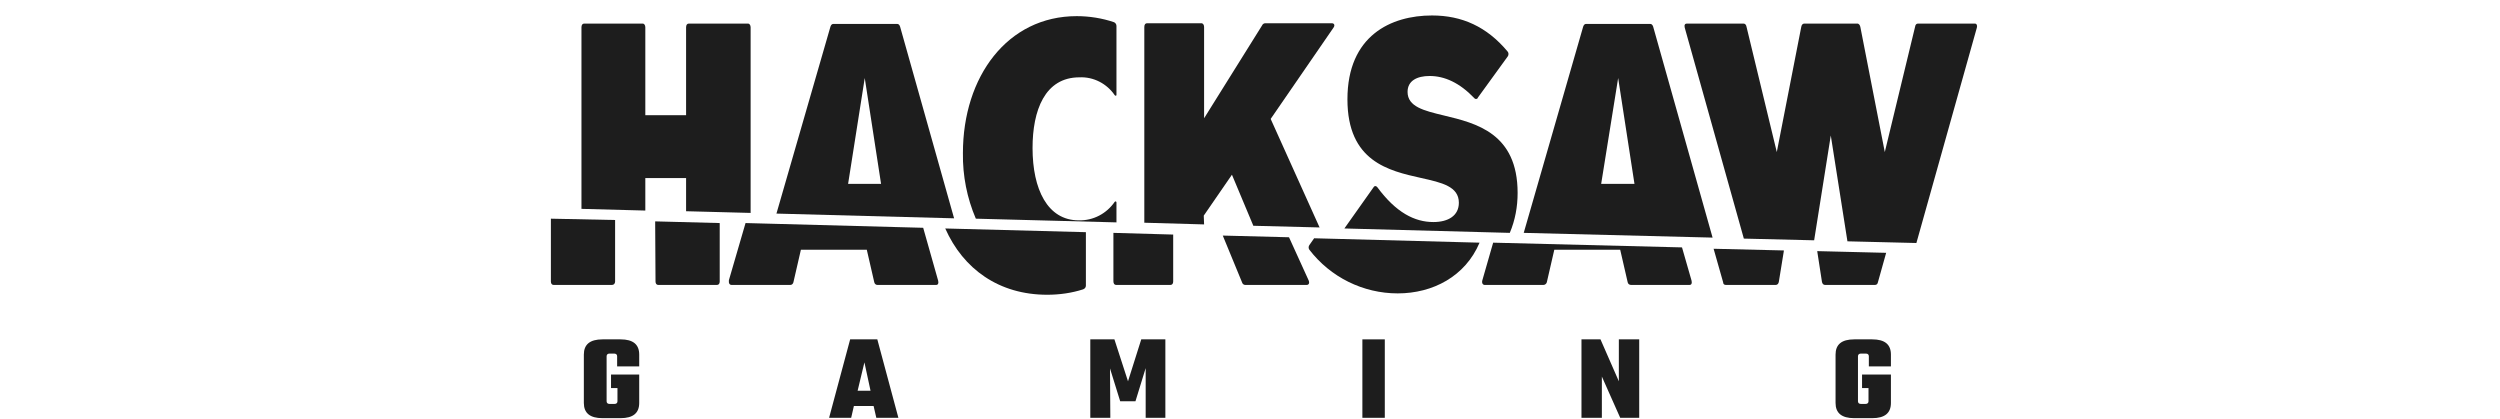 <svg xmlns="http://www.w3.org/2000/svg" width="149" height="25" viewBox="0 0 149 25" fill="none"><path d="M90.45 11.501C90.45 7.939 87.978 7.345 86.07 6.886C84.869 6.598 83.891 6.363 83.891 5.476C83.891 4.811 84.457 4.529 85.207 4.529C86.097 4.529 86.988 4.932 87.859 5.839C87.899 5.899 87.98 5.919 88.041 5.879C88.061 5.859 88.081 5.839 88.081 5.818L89.863 3.36C89.924 3.279 89.924 3.138 89.843 3.058C88.608 1.587 87.13 0.922 85.348 0.922C82.919 0.922 80.307 2.111 80.307 5.919C80.307 9.628 82.774 10.178 84.7 10.608C85.935 10.884 86.948 11.11 86.948 12.085C86.948 12.851 86.32 13.234 85.429 13.234C84.316 13.234 83.202 12.67 82.089 11.158C82.028 11.078 81.927 11.058 81.866 11.158L80.125 13.617L89.984 13.879C90.308 13.113 90.45 12.307 90.45 11.501Z" fill="#1D1D1D"></path><path d="M73.424 10.413L71.744 12.851L71.764 13.375L68.201 13.274V1.607C68.201 1.466 68.262 1.385 68.363 1.385H71.602C71.703 1.385 71.764 1.486 71.764 1.607V7.048L75.226 1.506C75.246 1.446 75.327 1.385 75.408 1.385H79.376C79.518 1.385 79.578 1.506 79.477 1.647L75.732 7.088L78.647 13.556L74.699 13.456L73.424 10.413Z" fill="#1D1D1D"></path><path d="M38.461 10.614H40.891V12.589L44.737 12.69V1.627C44.737 1.506 44.676 1.405 44.575 1.405H41.053C40.952 1.405 40.891 1.486 40.891 1.627V6.866H38.461V1.627C38.461 1.506 38.401 1.405 38.299 1.405H34.817C34.716 1.405 34.655 1.486 34.655 1.627V12.448L38.461 12.549V10.614Z" fill="#1D1D1D"></path><path fill-rule="evenodd" clip-rule="evenodd" d="M53.645 1.587C53.605 1.466 53.544 1.425 53.463 1.425H49.677C49.596 1.425 49.535 1.466 49.495 1.587L46.276 12.73L56.864 13.012L53.645 1.587ZM50.547 10.957L51.539 4.65L52.511 10.957H50.547Z" fill="#1D1D1D"></path><path fill-rule="evenodd" clip-rule="evenodd" d="M98.345 1.425C98.426 1.425 98.487 1.466 98.528 1.587L102.07 14.161L90.814 13.879L94.357 1.587C94.398 1.466 94.458 1.425 94.539 1.425H98.345ZM96.442 4.65L95.43 10.957H97.414L96.442 4.65Z" fill="#1D1D1D"></path><path d="M109.115 8.075L110.107 14.383L114.217 14.483L117.821 1.647C117.861 1.506 117.8 1.405 117.699 1.405H114.318C114.217 1.405 114.156 1.466 114.136 1.607L112.334 9.063L110.877 1.607C110.857 1.506 110.796 1.405 110.695 1.405H107.536C107.435 1.405 107.374 1.486 107.354 1.607L105.897 9.063L104.095 1.607C104.075 1.486 104.014 1.405 103.913 1.405H100.532C100.43 1.405 100.37 1.486 100.41 1.647L103.933 14.221L108.123 14.322L109.115 8.075Z" fill="#1D1D1D"></path><path d="M66.5 12.005C66.521 12.005 66.541 12.045 66.541 12.065V13.254L58.16 13.033C57.633 11.803 57.37 10.473 57.39 9.123C57.39 4.569 60.042 0.962 64.172 0.962C64.921 0.962 65.691 1.083 66.399 1.325C66.48 1.365 66.541 1.446 66.541 1.546V5.657C66.541 5.666 66.541 5.671 66.539 5.675C66.537 5.681 66.532 5.686 66.521 5.697C66.5 5.718 66.46 5.697 66.44 5.677C65.974 4.992 65.184 4.569 64.334 4.609C62.269 4.609 61.54 6.584 61.54 8.821C61.54 11.279 62.431 13.133 64.294 13.133C65.164 13.153 65.954 12.73 66.44 12.025C66.46 12.005 66.48 12.005 66.5 12.005Z" fill="#1D1D1D"></path><path d="M39.069 16.78C39.069 16.901 39.13 16.982 39.231 16.982H42.733C42.834 16.982 42.895 16.901 42.895 16.78V13.294L39.048 13.194L39.069 16.78Z" fill="#1D1D1D"></path><path d="M36.477 16.982H32.995C32.894 16.982 32.833 16.901 32.833 16.781V13.033L36.66 13.113V16.781C36.66 16.901 36.579 16.982 36.477 16.982Z" fill="#1D1D1D"></path><path d="M43.604 16.982H47.106C47.207 16.982 47.268 16.901 47.288 16.821L47.733 14.886H51.661L52.106 16.821C52.127 16.922 52.208 16.982 52.289 16.982H55.791C55.912 16.982 55.953 16.881 55.912 16.72L55.022 13.576L44.434 13.294L43.442 16.7C43.421 16.881 43.482 16.982 43.604 16.982Z" fill="#1D1D1D"></path><path d="M74.214 16.982C74.133 16.982 74.052 16.922 74.031 16.841L72.877 14.04L76.825 14.141L77.999 16.72C78.06 16.881 77.999 16.982 77.878 16.982H74.214Z" fill="#1D1D1D"></path><path d="M66.521 16.982H69.76C69.861 16.982 69.922 16.901 69.922 16.781V13.98L66.359 13.879V16.76C66.359 16.901 66.419 16.982 66.521 16.982Z" fill="#1D1D1D"></path><path d="M83.303 17.486C81.239 17.486 79.295 16.519 78.04 14.886C77.979 14.806 77.979 14.685 78.04 14.604L78.323 14.201L88.182 14.463C87.332 16.478 85.389 17.486 83.303 17.486Z" fill="#1D1D1D"></path><path d="M88.486 16.982H91.989C92.09 16.982 92.171 16.901 92.191 16.821L92.636 14.886H96.564L97.009 16.821C97.029 16.922 97.11 16.982 97.212 16.982H100.694C100.815 16.982 100.856 16.881 100.815 16.72L100.248 14.745L88.992 14.463L88.344 16.72C88.304 16.881 88.385 16.982 88.486 16.982Z" fill="#1D1D1D"></path><path d="M108.771 16.982C108.67 16.982 108.609 16.901 108.589 16.801L108.306 14.967L112.415 15.068L111.93 16.801C111.909 16.922 111.849 16.982 111.747 16.982H108.771Z" fill="#1D1D1D"></path><path d="M102.86 16.982H105.836C105.937 16.982 105.998 16.901 106.018 16.801L106.322 14.927L102.131 14.826L102.698 16.821C102.698 16.922 102.759 16.982 102.86 16.982Z" fill="#1D1D1D"></path><path d="M64.557 17.244C63.869 17.466 63.14 17.567 62.411 17.567C59.536 17.567 57.41 16.035 56.337 13.617L64.719 13.838V17.022C64.719 17.123 64.658 17.204 64.557 17.244Z" fill="#1D1D1D"></path><path d="M38.097 21.838H36.781V21.234C36.781 21.133 36.72 21.073 36.599 21.073H36.336C36.214 21.073 36.154 21.133 36.154 21.234V23.914C36.154 24.015 36.214 24.075 36.336 24.075H36.619C36.741 24.075 36.801 24.015 36.801 23.914V23.128H36.417V22.322H38.097V24.015C38.097 24.619 37.733 24.922 36.983 24.922H35.911C35.161 24.922 34.797 24.619 34.797 24.015V21.133C34.797 20.529 35.161 20.226 35.911 20.226H36.983C37.733 20.226 38.097 20.529 38.097 21.133V21.838Z" fill="#1D1D1D"></path><path fill-rule="evenodd" clip-rule="evenodd" d="M52.066 24.196L52.228 24.901H53.544L52.288 20.226H50.669L49.414 24.901H50.73L50.892 24.196H52.066ZM51.884 23.289H51.114L51.519 21.597L51.884 23.289Z" fill="#1D1D1D"></path><path d="M66.176 24.901H64.982V20.226H66.419L67.229 22.725L68.019 20.226H69.456V24.901H68.282V21.939L67.674 23.914H66.763L66.156 21.959L66.176 24.901Z" fill="#1D1D1D"></path><path d="M82.534 20.226H81.198V24.901H82.534V20.226Z" fill="#1D1D1D"></path><path d="M96.483 20.226H97.697V24.901H96.564L95.471 22.443V24.901H94.256V20.226H95.389L96.483 22.725V20.226Z" fill="#1D1D1D"></path><path d="M111.383 21.838H112.699V21.133C112.699 20.529 112.334 20.226 111.585 20.226H110.512C109.763 20.226 109.399 20.529 109.399 21.133V24.015C109.399 24.619 109.763 24.922 110.512 24.922H111.585C112.334 24.922 112.699 24.619 112.699 24.015V22.322H110.978V23.128H111.363V23.914C111.363 24.015 111.302 24.075 111.18 24.075H110.917C110.796 24.075 110.735 24.015 110.735 23.914V21.234C110.735 21.133 110.796 21.073 110.917 21.073H111.201C111.322 21.073 111.383 21.133 111.383 21.234V21.838Z" fill="#1D1D1D"></path></svg>